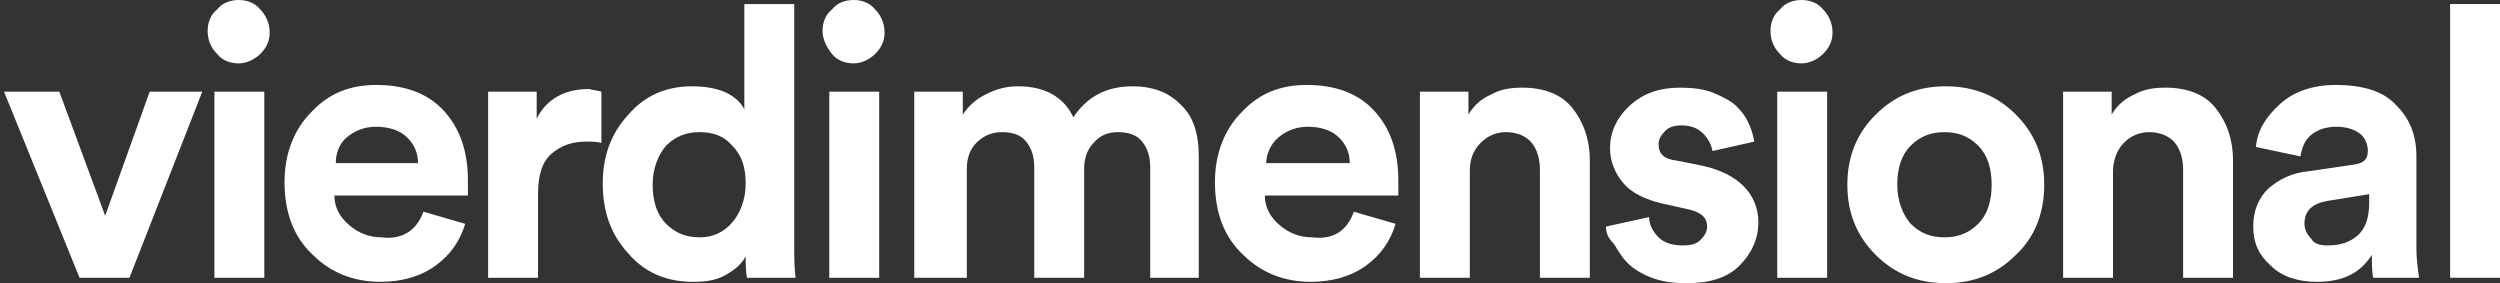<svg xmlns="http://www.w3.org/2000/svg" xmlns:xlink="http://www.w3.org/1999/xlink" id="Ebene_1" x="0px" y="0px" viewBox="0 0 185.4 21" style="enable-background:new 0 0 185.4 21; fill:#ffffff;" xml:space="preserve"><rect x="0" y="0" width="185.4" height="21" fill="#333333" stroke="none"/><style type="text/css">	.st0{enable-background:new    ;}</style><g class="st0">	<path d="M15,6.8L9.6,20.6H5.9L0.3,6.8h4.1L7.8,16l3.3-9.2H15z"></path>	<path d="M15.4,2.3c0-0.6,0.2-1.2,0.7-1.6c0.4-0.5,1-0.7,1.6-0.7s1.2,0.2,1.6,0.7c0.4,0.4,0.7,1,0.7,1.7C20,3,19.8,3.5,19.3,4  c-0.4,0.4-1,0.7-1.6,0.7S16.5,4.5,16.1,4C15.6,3.5,15.4,2.9,15.4,2.3z M19.6,20.6h-3.7V6.8h3.7V20.6z"></path>	<path d="M31.4,15.7l3.1,0.9c-0.4,1.3-1.1,2.3-2.2,3.1c-1.1,0.8-2.5,1.2-4.1,1.2c-2,0-3.7-0.7-5-2c-1.4-1.3-2.1-3.1-2.1-5.4  c0-2.1,0.7-3.9,2-5.2c1.3-1.4,2.9-2,4.8-2c2.1,0,3.8,0.6,5,1.9s1.8,3,1.8,5.2c0,0.1,0,0.3,0,0.5s0,0.3,0,0.4v0.2h-9.9  c0,0.9,0.4,1.6,1.1,2.2s1.5,0.9,2.4,0.9C29.8,17.8,30.9,17.1,31.4,15.7z M24.9,12.1H31c0-0.8-0.3-1.4-0.8-1.9s-1.3-0.8-2.3-0.8  c-0.9,0-1.6,0.3-2.2,0.8S24.9,11.5,24.9,12.1z"></path>	<path d="M44.6,6.8v3.8c-0.4-0.1-0.7-0.1-1.1-0.1c-1.1,0-1.9,0.3-2.6,0.9c-0.7,0.6-1,1.6-1,3v6.2h-3.7V6.8h3.6v2  c0.7-1.4,2-2.2,3.9-2.2C44,6.7,44.3,6.7,44.6,6.8z"></path>	<path d="M58.9,0.3v17.8c0,0.9,0,1.7,0.1,2.5h-3.6c-0.1-0.5-0.1-1-0.1-1.6c-0.3,0.6-0.8,1-1.5,1.4s-1.5,0.5-2.4,0.5  c-2,0-3.6-0.7-4.8-2.1c-1.3-1.4-1.9-3.1-1.9-5.2c0-2,0.6-3.7,1.9-5.1c1.2-1.4,2.8-2.1,4.7-2.1c2,0,3.3,0.6,3.9,1.7V0.3H58.9z   M48.4,13.7c0,1.2,0.3,2.2,1,2.9s1.5,1,2.5,1s1.8-0.4,2.4-1.1c0.6-0.7,1-1.7,1-2.9c0-1.2-0.3-2.1-1-2.8c-0.6-0.7-1.4-1-2.4-1  s-1.8,0.3-2.5,1C48.8,11.5,48.4,12.5,48.4,13.7z"></path>	<path d="M61,2.3c0-0.6,0.2-1.2,0.7-1.6c0.4-0.5,1-0.7,1.6-0.7s1.2,0.2,1.6,0.7c0.4,0.4,0.7,1,0.7,1.7c0,0.6-0.2,1.1-0.7,1.6  c-0.4,0.4-1,0.7-1.6,0.7S62.1,4.5,61.7,4C61.3,3.5,61,2.9,61,2.3z M65.2,20.6h-3.7V6.8h3.7V20.6z"></path>	<path d="M71.5,20.6h-3.7V6.8h3.6v1.7c0.4-0.6,0.9-1.1,1.7-1.5c0.8-0.4,1.5-0.6,2.4-0.6c2,0,3.4,0.8,4.1,2.3c1-1.5,2.4-2.3,4.4-2.3  c1.4,0,2.6,0.4,3.5,1.3c1,0.9,1.4,2.2,1.4,3.9v9h-3.6v-8.2c0-0.8-0.2-1.4-0.6-1.9s-1-0.7-1.8-0.7s-1.4,0.3-1.8,0.8  c-0.5,0.5-0.7,1.2-0.7,1.9v8.1h-3.7v-8.2c0-0.8-0.2-1.4-0.6-1.9s-1-0.7-1.8-0.7s-1.4,0.3-1.9,0.8s-0.7,1.2-0.7,1.9v8.1H71.5z"></path>	<path d="M100.4,15.7l3.1,0.9c-0.4,1.3-1.1,2.3-2.2,3.1c-1.1,0.8-2.5,1.2-4.1,1.2c-2,0-3.7-0.7-5-2c-1.4-1.3-2.1-3.1-2.1-5.4  c0-2.1,0.7-3.9,2-5.2c1.3-1.4,2.9-2,4.8-2c2.1,0,3.8,0.6,5,1.9s1.8,3,1.8,5.2c0,0.1,0,0.3,0,0.5s0,0.3,0,0.4v0.2h-9.9  c0,0.9,0.4,1.6,1.1,2.2s1.5,0.9,2.4,0.9C98.9,17.8,99.9,17.1,100.4,15.7z M93.9,12.1h6.2c0-0.8-0.3-1.4-0.8-1.9S98,9.4,97,9.4  c-0.9,0-1.6,0.3-2.2,0.8S93.9,11.5,93.9,12.1z"></path>	<path d="M109,12.7v7.9h-3.7V6.8h3.6v1.7c0.4-0.7,1-1.2,1.7-1.5c0.7-0.4,1.5-0.5,2.3-0.5c1.6,0,2.9,0.5,3.7,1.5  c0.8,1,1.3,2.3,1.3,3.9v8.7h-3.7v-8c0-0.8-0.2-1.5-0.6-2s-1.1-0.8-1.9-0.8s-1.4,0.3-1.9,0.8C109.2,11.2,109,11.9,109,12.7z"></path>	<path d="M119.1,16.8l3.2-0.7c0,0.6,0.3,1.1,0.7,1.5s1,0.6,1.8,0.6c0.6,0,1-0.1,1.3-0.4s0.5-0.6,0.5-1c0-0.7-0.5-1.1-1.5-1.3  l-1.8-0.4c-1.3-0.3-2.3-0.8-2.9-1.5s-1-1.6-1-2.6c0-1.2,0.5-2.3,1.5-3.2c1-0.9,2.2-1.3,3.7-1.3c0.9,0,1.8,0.1,2.5,0.4  c0.7,0.3,1.3,0.6,1.7,1s0.7,0.8,0.9,1.3c0.2,0.4,0.3,0.8,0.4,1.3l-3.1,0.7c-0.1-0.5-0.3-0.9-0.7-1.3c-0.4-0.4-0.9-0.6-1.6-0.6  c-0.5,0-0.9,0.1-1.2,0.4c-0.3,0.3-0.5,0.6-0.5,1c0,0.7,0.4,1.1,1.3,1.2l2,0.4c1.3,0.3,2.3,0.8,3,1.5s1.1,1.6,1.1,2.7  c0,1.2-0.5,2.3-1.4,3.2c-0.9,0.9-2.2,1.3-3.9,1.3c-1,0-1.8-0.1-2.6-0.4c-0.8-0.3-1.4-0.7-1.8-1.1s-0.7-0.9-1-1.4  C119.2,17.6,119.1,17.2,119.1,16.8z"></path>	<path d="M131.3,2.3c0-0.6,0.2-1.2,0.7-1.6c0.4-0.5,1-0.7,1.6-0.7s1.2,0.2,1.6,0.7c0.4,0.4,0.7,1,0.7,1.7c0,0.6-0.2,1.1-0.7,1.6  c-0.4,0.4-1,0.7-1.6,0.7S132.4,4.5,132,4C131.5,3.5,131.3,2.9,131.3,2.3z M135.5,20.6h-3.7V6.8h3.7V20.6z"></path>	<path d="M139.1,8.5c1.4-1.4,3.1-2.1,5.2-2.1s3.8,0.7,5.2,2.1s2.1,3.1,2.1,5.2s-0.7,3.9-2.1,5.2c-1.4,1.4-3.1,2.1-5.2,2.1  s-3.8-0.7-5.2-2.1s-2.1-3.1-2.1-5.2S137.7,9.9,139.1,8.5z M141.7,16.6c0.7,0.7,1.5,1,2.5,1s1.8-0.3,2.5-1s1-1.7,1-2.9  c0-1.2-0.3-2.2-1-2.9c-0.7-0.7-1.5-1-2.5-1s-1.8,0.3-2.5,1s-1,1.7-1,2.9S141.1,15.9,141.7,16.6z"></path>	<path d="M156.7,12.7v7.9H153V6.8h3.6v1.7c0.4-0.7,1-1.2,1.7-1.5c0.7-0.4,1.5-0.5,2.3-0.5c1.6,0,2.9,0.5,3.7,1.5s1.3,2.3,1.3,3.9  v8.7h-3.7v-8c0-0.8-0.2-1.5-0.6-2c-0.4-0.5-1.1-0.8-1.9-0.8c-0.8,0-1.4,0.3-1.9,0.8S156.7,11.9,156.7,12.7z"></path>	<path d="M167.1,16.8c0-1.2,0.4-2.1,1.1-2.8c0.8-0.7,1.8-1.2,3-1.3l3.4-0.5c0.7-0.1,1-0.4,1-1c0-0.5-0.2-1-0.6-1.3s-1-0.5-1.7-0.5  c-0.8,0-1.4,0.2-1.9,0.6s-0.7,1-0.8,1.6l-3.3-0.7c0.1-1.2,0.7-2.2,1.8-3.2c1-0.9,2.4-1.4,4.1-1.4c2.1,0,3.6,0.5,4.5,1.5  c1,1,1.5,2.2,1.5,3.8v6.8c0,0.8,0.1,1.5,0.2,2.2H176c-0.1-0.4-0.1-1-0.1-1.7c-0.9,1.4-2.2,2-4.1,2c-1.4,0-2.6-0.4-3.4-1.2  C167.5,18.9,167.1,18,167.1,16.8z M172.6,18.2c0.9,0,1.6-0.2,2.2-0.7c0.6-0.5,0.9-1.3,0.9-2.5v-0.6l-3.1,0.5  c-1.1,0.2-1.7,0.7-1.7,1.7c0,0.4,0.2,0.8,0.5,1.1C171.6,18.1,172.1,18.2,172.6,18.2z"></path>	<path d="M185.4,20.6h-3.7V0.3h3.7V20.6z"></path></g></svg>